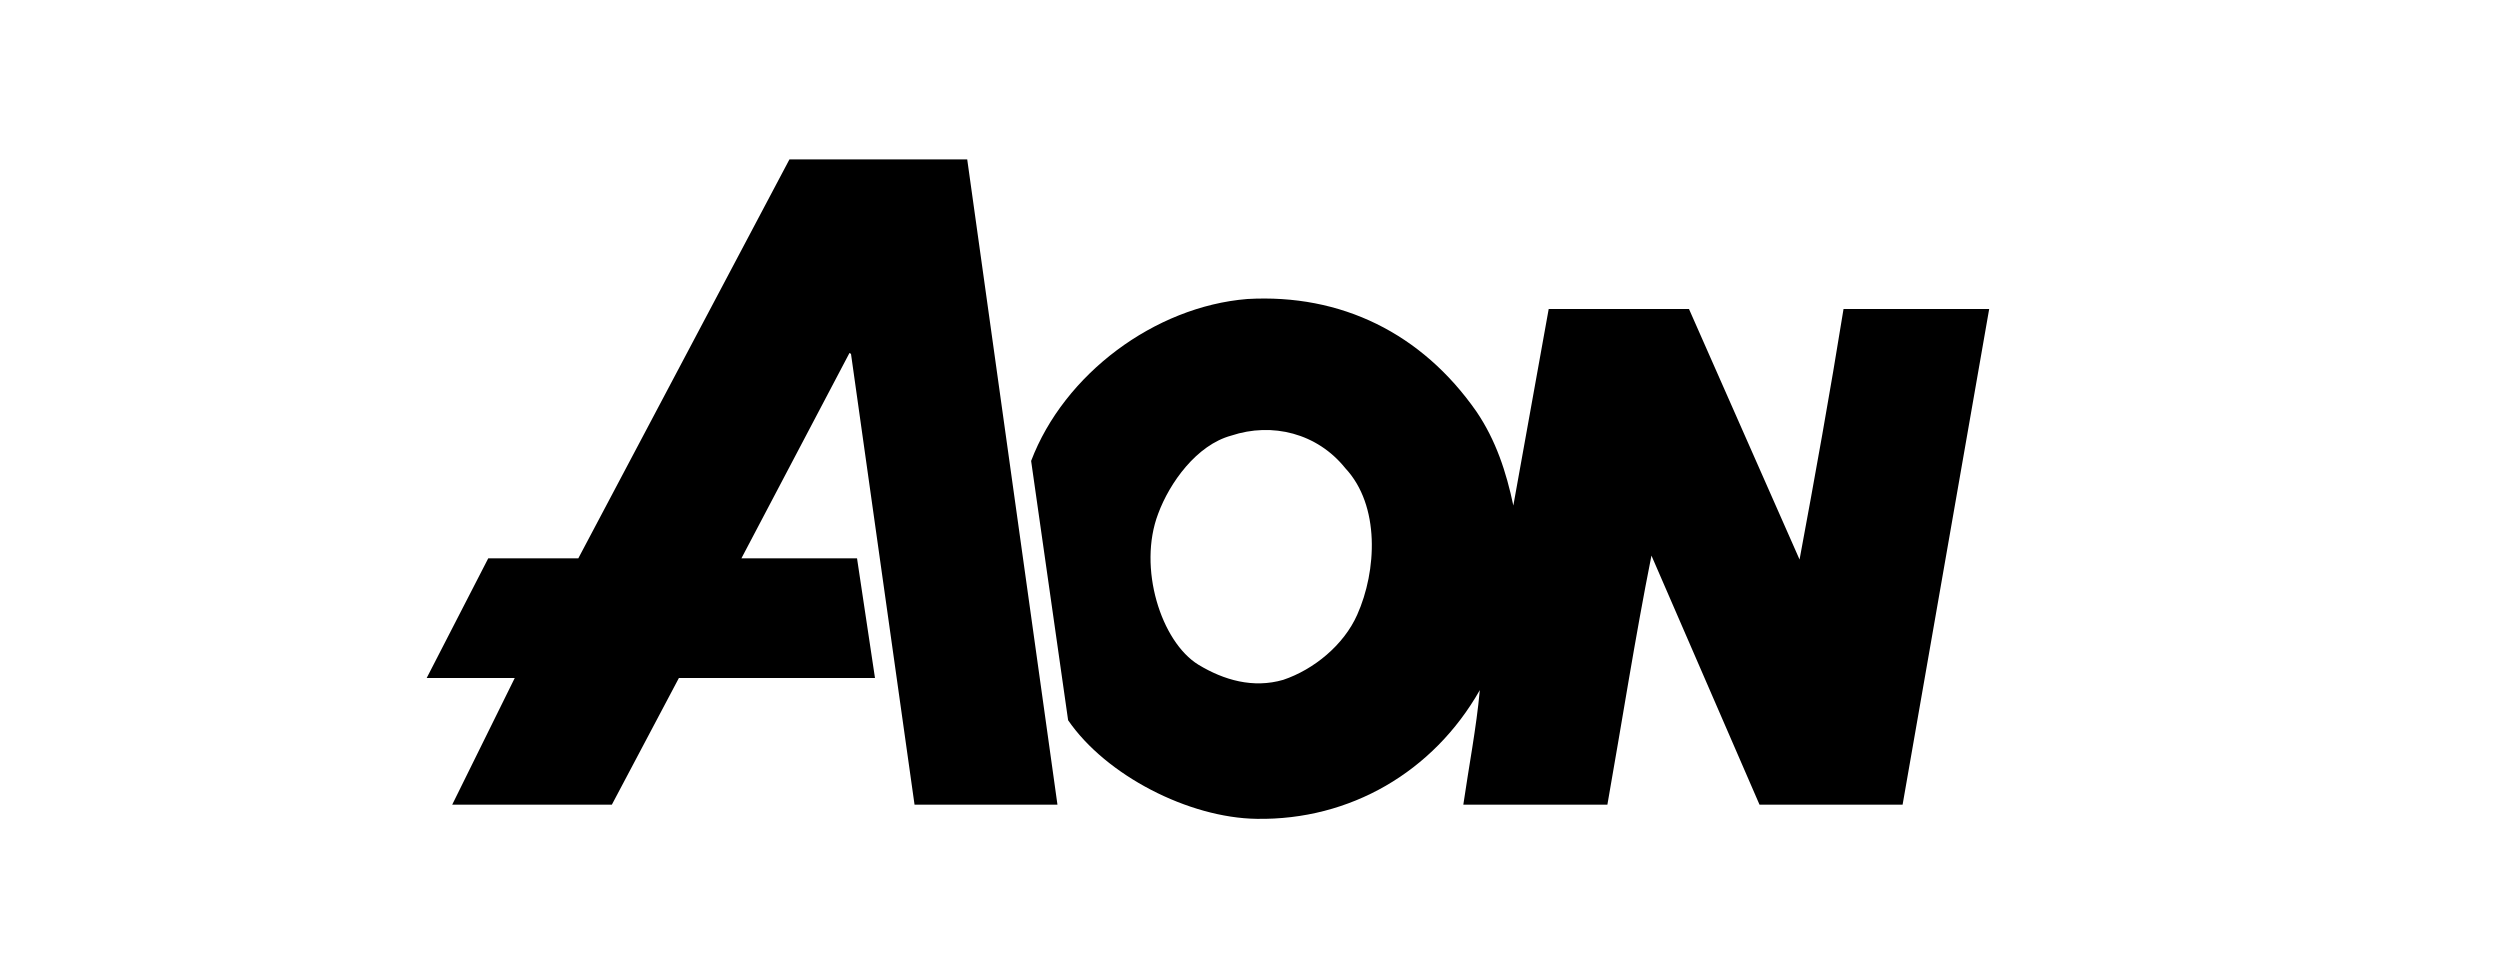 <?xml version="1.0" encoding="UTF-8"?>
<svg id="layer" xmlns="http://www.w3.org/2000/svg" viewBox="0 0 460 180">
  <defs>
    <style>
      .cls-1 {
        stroke-width: 0px;
      }
    </style>
  </defs>
  <path id="layer1" class="cls-1" d="M247.531,86.142c-5.159-6.435-13.448-8.49-20.983-5.991-6.357,1.72-11.331,8.655-13.443,14.367-3.791,9.931.532,23.58,7.411,27.794,4.674,2.83,10.055,4.385,15.601,2.778,5.608-1.89,11.134-6.383,13.613-11.986,3.594-8.046,4.245-20.084-2.2-26.963M366.01,56.85l-15.932,91.207h-26.328l-19.883-45.828c-3.031,15.204-5.423,30.629-8.108,45.828h-26.508c1.012-6.987,2.401-14.145,3.037-21.081-8.557,15.09-23.926,23.968-41.051,23.689-12.487-.165-27.743-7.989-34.704-18.142l-6.806-47.713c6.063-15.978,22.728-28.404,39.76-29.793,17.306-.997,32.137,6.326,42.166,20.693,3.589,5.273,5.51,11.155,6.801,17.311l6.507-36.171h25.811l20.347,46.102c2.835-15.255,5.603-30.624,8.092-46.102,0,0,26.797,0,26.797,0ZM177.968,29.329l16.603,118.727h-26.297l-11.692-82.944-.279-.165-19.883,37.782h21.272l3.305,22.026h-36.083l-12.332,23.301h-29.375l11.506-23.301h-16.206l11.331-22.026h16.572l38.846-73.4"/>
</svg>